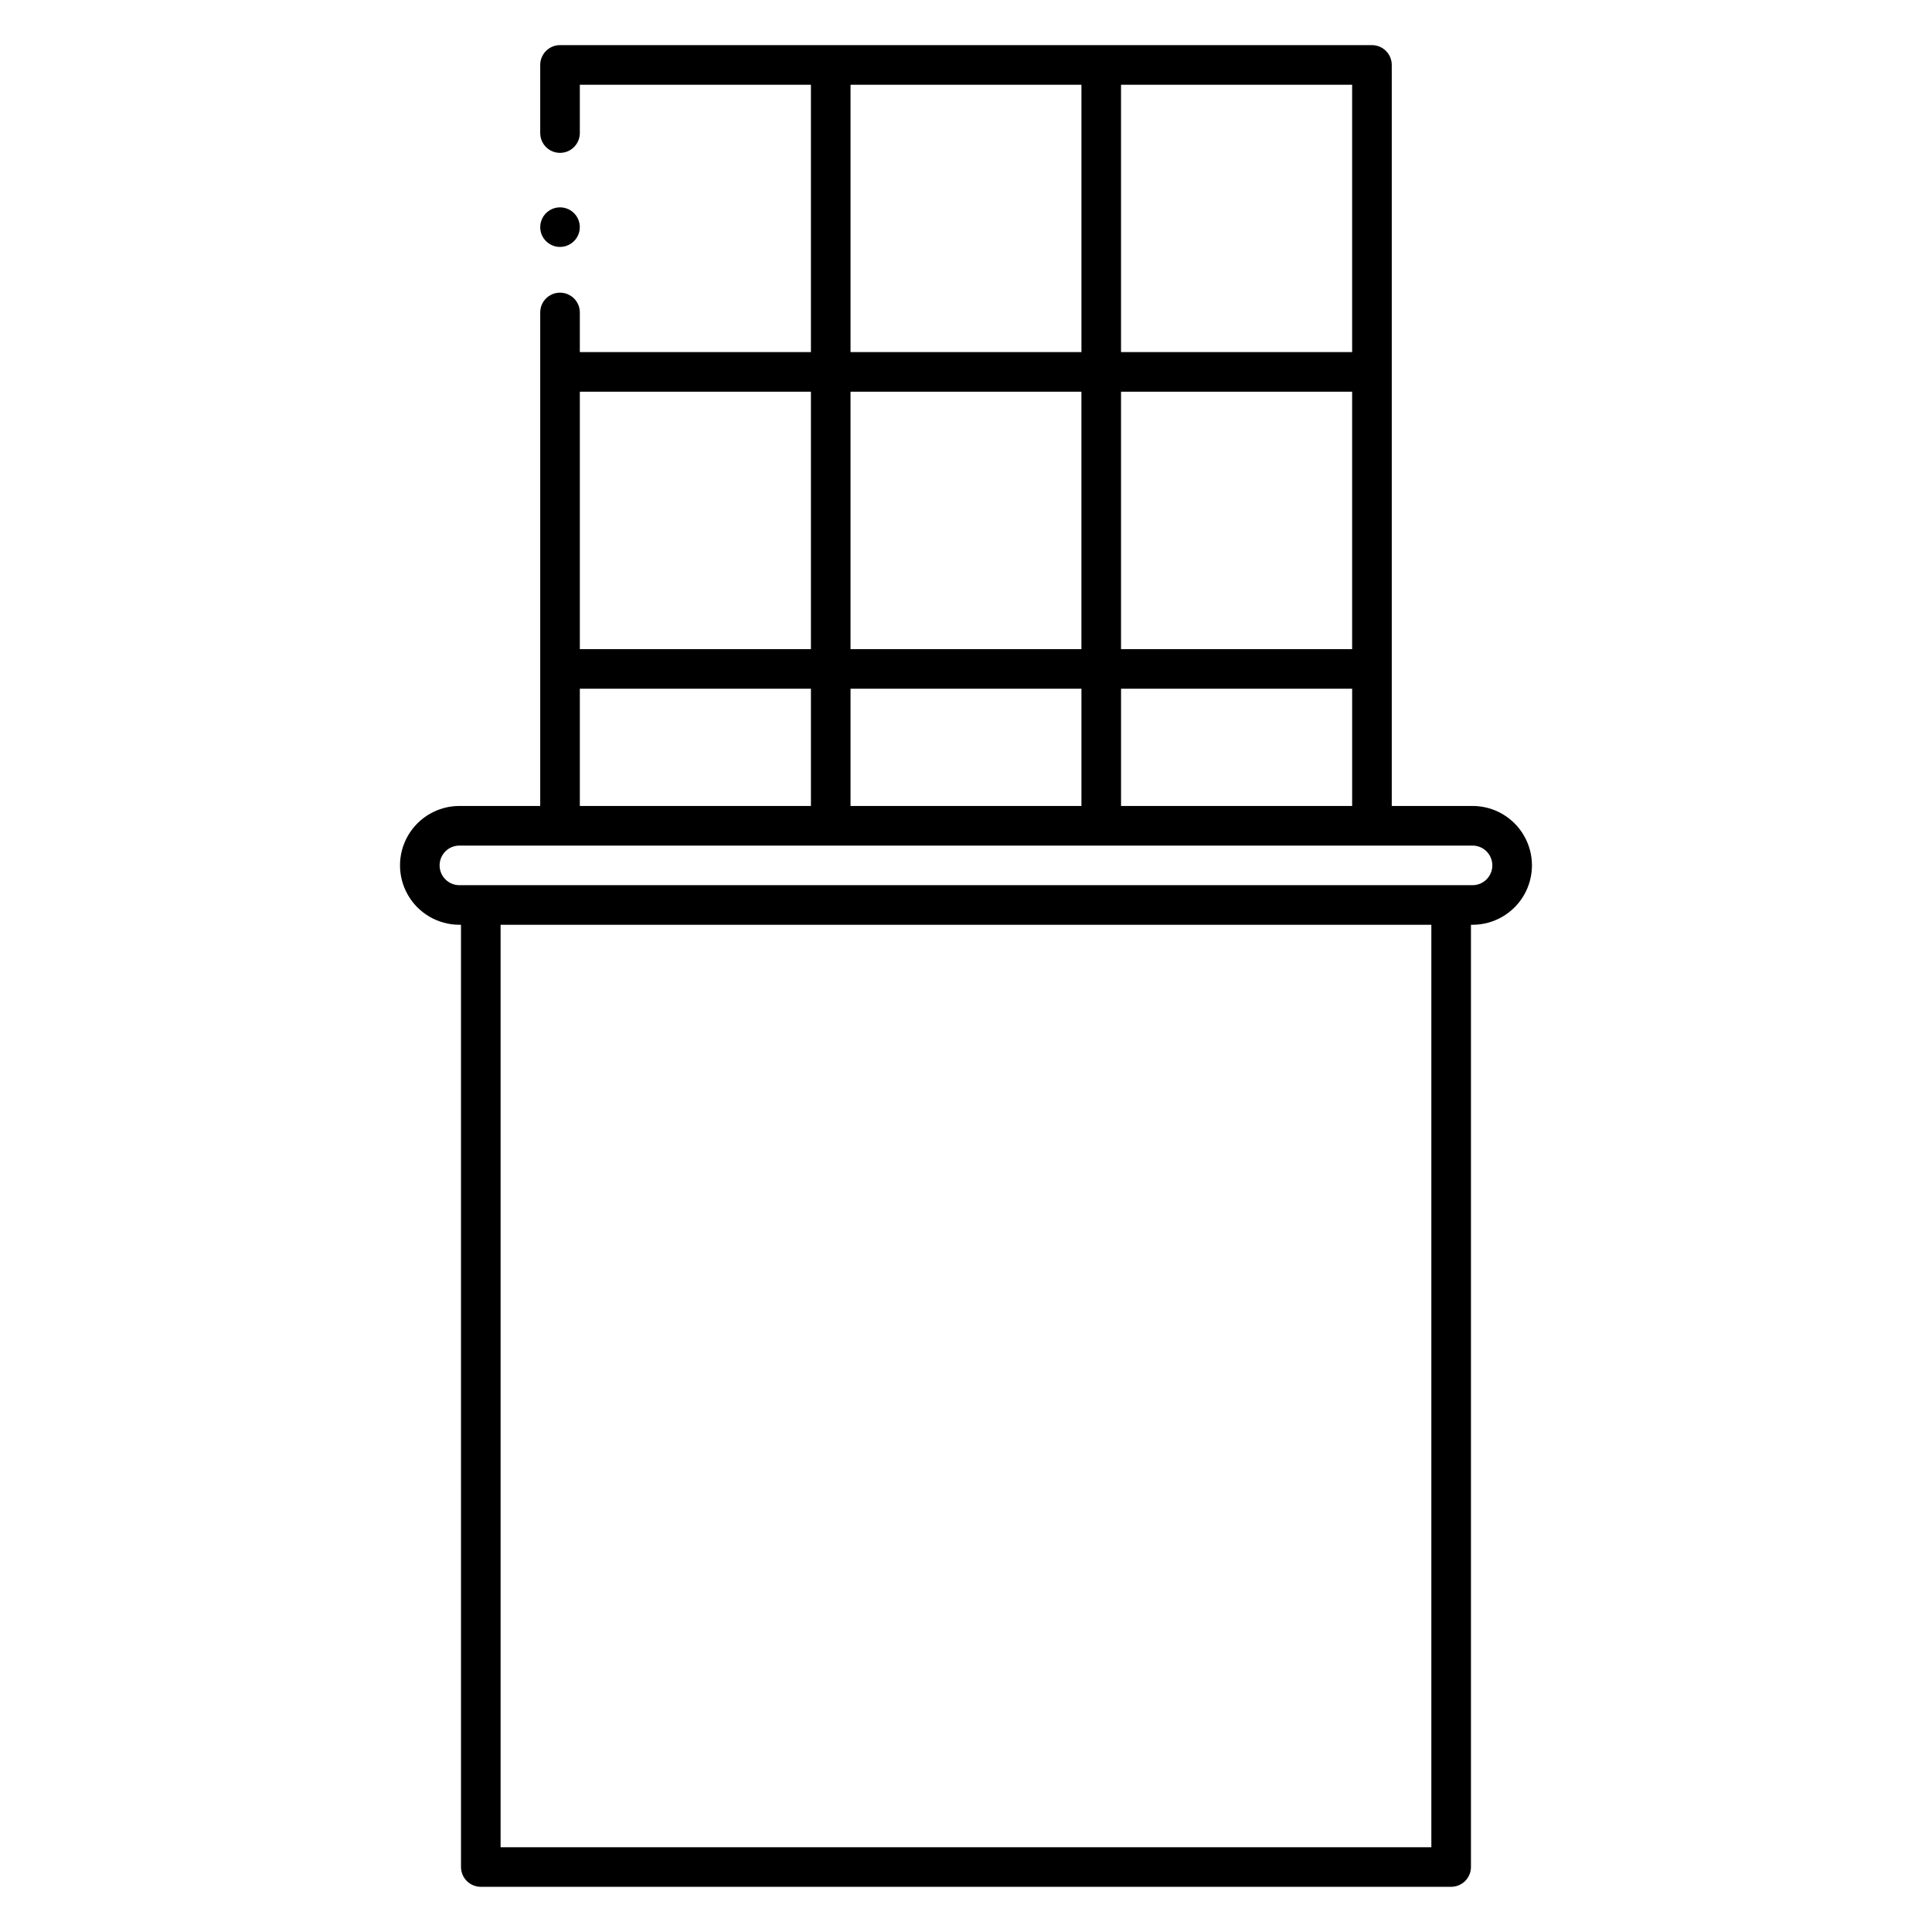 <?xml version="1.0" encoding="UTF-8"?>
<!-- The Best Svg Icon site in the world: iconSvg.co, Visit us! https://iconsvg.co -->
<svg fill="#000000" width="800px" height="800px" version="1.1" viewBox="144 144 512 512" xmlns="http://www.w3.org/2000/svg">
 <path d="m534.24 357.59h-21.41v-196.38c0-1.395-0.555-2.727-1.539-3.711s-2.316-1.539-3.711-1.539h-215.17c-2.898 0-5.246 2.352-5.246 5.25v18.051c0 2.898 2.348 5.25 5.246 5.25 2.898 0 5.25-2.352 5.25-5.25v-12.805h61.242v70.848h-61.242v-10.496c0-2.898-2.352-5.246-5.25-5.246-2.898 0-5.246 2.348-5.246 5.246v130.78h-21.414c-5.625 0-10.82 3-13.633 7.871s-2.812 10.875 0 15.746c2.812 4.871 8.008 7.871 13.633 7.871h0.418l0.004 249.7c0 1.391 0.551 2.727 1.535 3.711 0.984 0.98 2.32 1.535 3.711 1.535h257.15c1.391 0 2.727-0.555 3.711-1.535 0.984-0.984 1.539-2.32 1.539-3.711v-249.7h0.418c5.625 0 10.824-3 13.637-7.871 2.812-4.871 2.812-10.875 0-15.746s-8.012-7.871-13.637-7.871zm-93.152 0v-31.066h61.246v31.066zm-71.688 0v-31.066h61.191v31.066zm132.93-41.562h-61.246v-68.227h61.246zm-71.742 0h-61.191v-68.227h61.191zm71.742-78.723h-61.246v-70.848h61.246zm-132.93-70.848h61.191v70.848h-61.191zm-10.496 81.344v68.227h-61.242v-68.227zm-61.242 78.723h61.242v31.066h-61.242zm225.66 307.01h-246.66v-244.45h246.66zm10.914-254.95h-268.49c-2.898 0-5.246-2.348-5.246-5.246 0-2.898 2.348-5.25 5.246-5.25h268.49c2.898 0 5.25 2.352 5.25 5.25 0 2.898-2.352 5.246-5.25 5.246zm-247.07-174.39c0-2.121 1.277-4.035 3.238-4.848s4.219-0.363 5.719 1.137 1.949 3.758 1.137 5.719-2.727 3.238-4.848 3.238c-2.898 0-5.246-2.348-5.246-5.246z"/>
</svg>